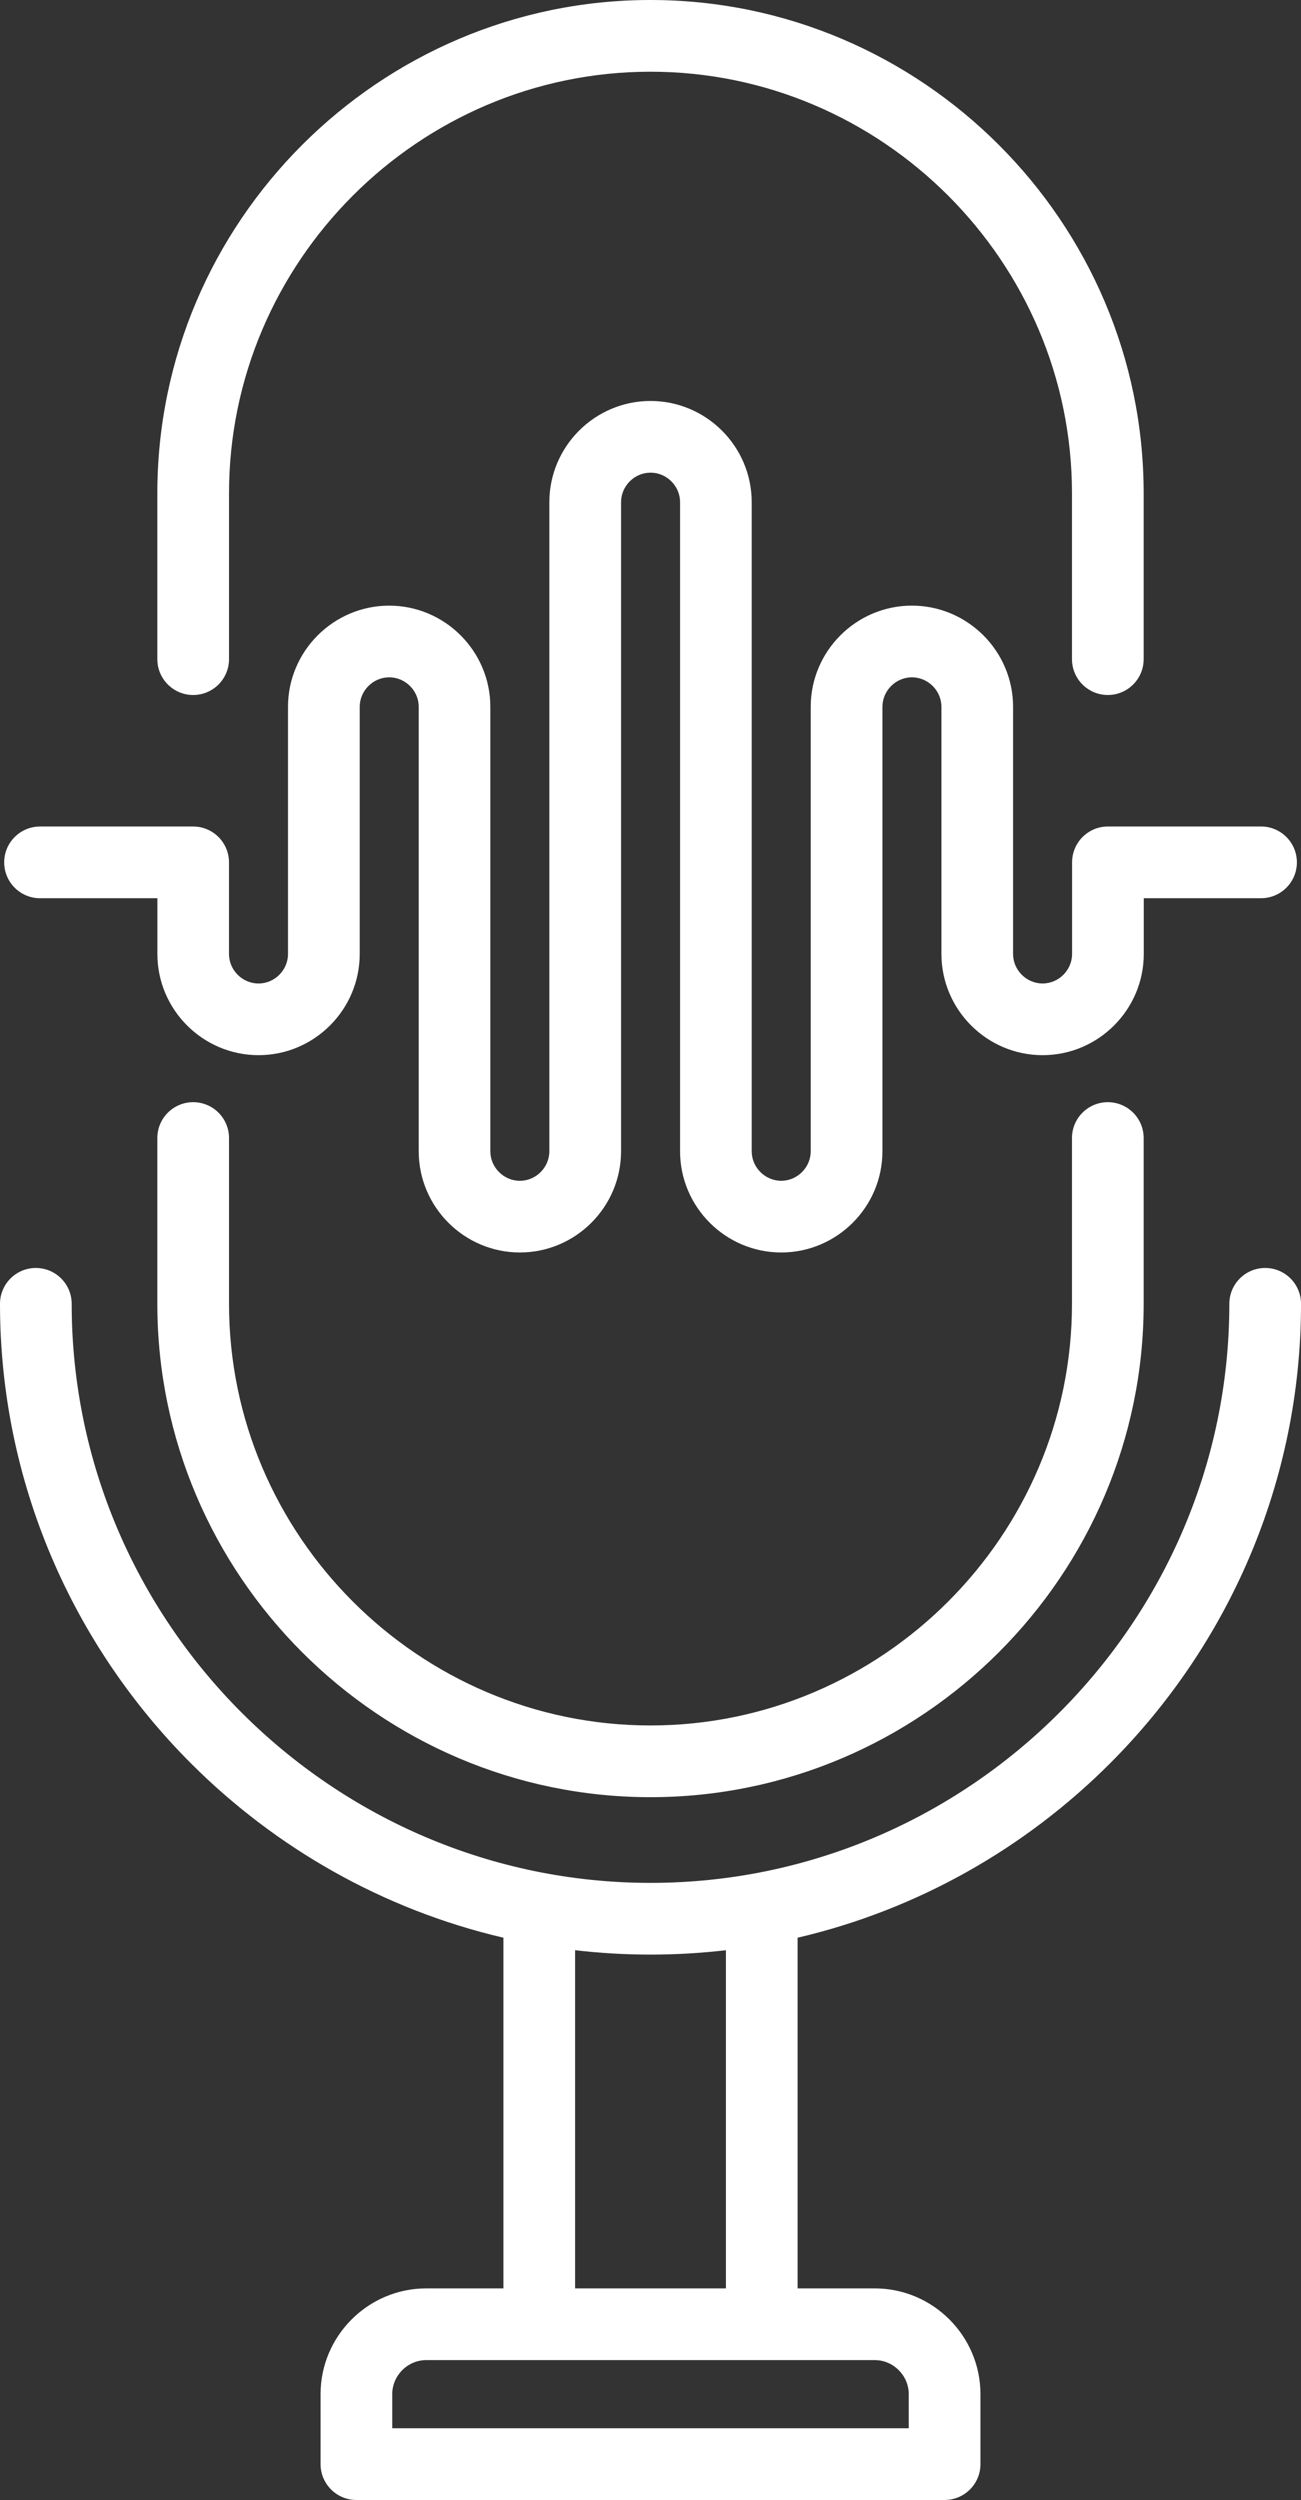 <?xml version="1.0" encoding="UTF-8"?> <svg xmlns="http://www.w3.org/2000/svg" id="Livello_2" viewBox="0 0 626.54 1203.45"><rect x="0" y="0" width="626.54" height="1203.45" fill="#333333" stroke="none"/><g id="Layer_1"><path d="M19.28,432.39c-9.53,0-17.26-7.73-17.26-17.26s7.73-17.26,17.26-17.26h73.74c9.53,0,17.26,7.73,17.26,17.26v44.1c0,3.89,1.6,7.44,4.19,10.02,2.58,2.58,6.13,4.19,10.02,4.19s7.44-1.6,10.02-4.19c2.58-2.58,4.19-6.13,4.19-10.02v-118.96c0-13.41,5.48-25.6,14.3-34.42,8.82-8.82,21.01-14.3,34.42-14.3s25.6,5.48,34.42,14.3c8.82,8.82,14.3,21.01,14.3,34.42v213.94c0,3.89,1.61,7.44,4.19,10.02,2.58,2.58,6.13,4.19,10.02,4.19s7.44-1.6,10.02-4.19c2.58-2.58,4.19-6.13,4.19-10.02V241.74c0-13.42,5.48-25.6,14.3-34.42,8.82-8.82,21.01-14.3,34.43-14.3s25.6,5.48,34.42,14.3c8.82,8.82,14.3,21.01,14.3,34.42v312.46c0,3.89,1.6,7.44,4.19,10.02,2.58,2.58,6.13,4.19,10.02,4.19s7.44-1.6,10.02-4.19c2.58-2.58,4.19-6.13,4.19-10.02v-213.94c0-13.42,5.48-25.6,14.3-34.42,8.82-8.82,21.01-14.3,34.42-14.3s25.6,5.48,34.43,14.3c8.82,8.82,14.3,21.01,14.3,34.42v118.96c0,3.89,1.6,7.44,4.19,10.02,2.58,2.58,6.13,4.19,10.02,4.19s7.44-1.6,10.02-4.19c2.58-2.58,4.19-6.13,4.19-10.02v-44.1c0-9.53,7.73-17.26,17.26-17.26h73.74c9.53,0,17.26,7.73,17.26,17.26s-7.73,17.26-17.26,17.26h-56.48v26.84c0,13.42-5.48,25.6-14.3,34.42-8.82,8.82-21.01,14.3-34.42,14.3s-25.6-5.48-34.42-14.3c-8.82-8.82-14.3-21.01-14.3-34.42v-118.96c0-3.89-1.6-7.43-4.19-10.02-2.58-2.58-6.13-4.19-10.02-4.19s-7.44,1.6-10.02,4.19c-2.58,2.58-4.19,6.13-4.19,10.02v213.94c0,13.42-5.48,25.6-14.3,34.42-8.82,8.82-21.01,14.3-34.43,14.3s-25.6-5.48-34.42-14.3-14.3-21.01-14.3-34.42V241.74c0-3.89-1.61-7.44-4.19-10.02-2.58-2.58-6.13-4.19-10.02-4.19s-7.44,1.6-10.02,4.19c-2.58,2.58-4.19,6.13-4.19,10.02v312.46c0,13.42-5.48,25.6-14.3,34.42-8.82,8.82-21.01,14.3-34.42,14.3s-25.6-5.48-34.42-14.3c-8.82-8.82-14.3-21.01-14.3-34.42v-213.94c0-3.89-1.6-7.43-4.19-10.02-2.58-2.58-6.13-4.19-10.02-4.19s-7.44,1.6-10.02,4.19c-2.58,2.58-4.19,6.13-4.19,10.02v118.96c0,13.42-5.48,25.6-14.3,34.42-8.82,8.82-21.01,14.3-34.42,14.3s-25.6-5.48-34.42-14.3c-8.82-8.82-14.3-21.01-14.3-34.42v-26.84H19.28h0ZM205.31,1101.59h37.13v-168.81c-57.86-13.5-109.69-43.15-150.43-83.88C35.24,792.13,0,713.81,0,627.64c0-9.53,7.73-17.26,17.26-17.26s17.26,7.73,17.26,17.26c0,76.64,31.36,146.32,81.9,196.85,50.53,50.53,120.22,81.9,196.86,81.9s146.32-31.37,196.85-81.9c50.53-50.53,81.9-120.22,81.9-196.85,0-9.53,7.73-17.26,17.26-17.26s17.26,7.73,17.26,17.26c0,86.17-35.24,164.49-92.01,221.26-40.74,40.73-92.57,70.38-150.43,83.88v168.81h37.13c14.03,0,26.76,5.73,35.98,14.95,9.22,9.22,14.95,21.96,14.95,35.98v33.67c0,9.53-7.73,17.26-17.26,17.26H171.64c-9.53,0-17.26-7.73-17.26-17.26v-33.67c0-14.03,5.73-26.76,14.95-35.98,9.22-9.22,21.96-14.95,35.98-14.95h0ZM421.23,1136.11h-215.92c-4.49,0-8.6,1.85-11.58,4.83-2.98,2.98-4.83,7.08-4.83,11.58v16.41h248.74v-16.41c0-4.5-1.85-8.6-4.83-11.58-2.98-2.98-7.08-4.83-11.58-4.83h0ZM276.96,938.8v162.79h72.63v-162.79c-11.92,1.39-24.04,2.11-36.31,2.11s-24.4-.72-36.32-2.11ZM75.77,547.83c0-9.53,7.73-17.26,17.26-17.26s17.26,7.73,17.26,17.26v79.8c0,55.8,22.84,106.54,59.64,143.34,36.8,36.8,87.54,59.64,143.34,59.64s106.54-22.84,143.34-59.64c36.8-36.8,59.64-87.54,59.64-143.34v-79.8c0-9.53,7.73-17.26,17.26-17.26s17.26,7.73,17.26,17.26v79.8c0,65.33-26.71,124.71-69.75,167.75-43.04,43.04-102.42,69.75-167.75,69.75s-124.71-26.72-167.75-69.75c-43.04-43.04-69.75-102.42-69.75-167.75v-79.8h0ZM75.77,317.3c0,9.53,7.73,17.26,17.26,17.26s17.26-7.73,17.26-17.26v-79.8c0-55.8,22.84-106.54,59.64-143.34,36.8-36.8,87.54-59.64,143.34-59.64s106.54,22.84,143.34,59.64c36.8,36.8,59.64,87.54,59.64,143.34v79.8c0,9.53,7.73,17.26,17.26,17.26s17.26-7.73,17.26-17.26v-79.8c0-65.33-26.71-124.71-69.75-167.75C437.98,26.71,378.6,0,313.27,0s-124.71,26.71-167.75,69.75-69.75,102.42-69.75,167.75v79.8h0Z" style="fill:#fff; stroke-width:0px;"></path></g></svg> 